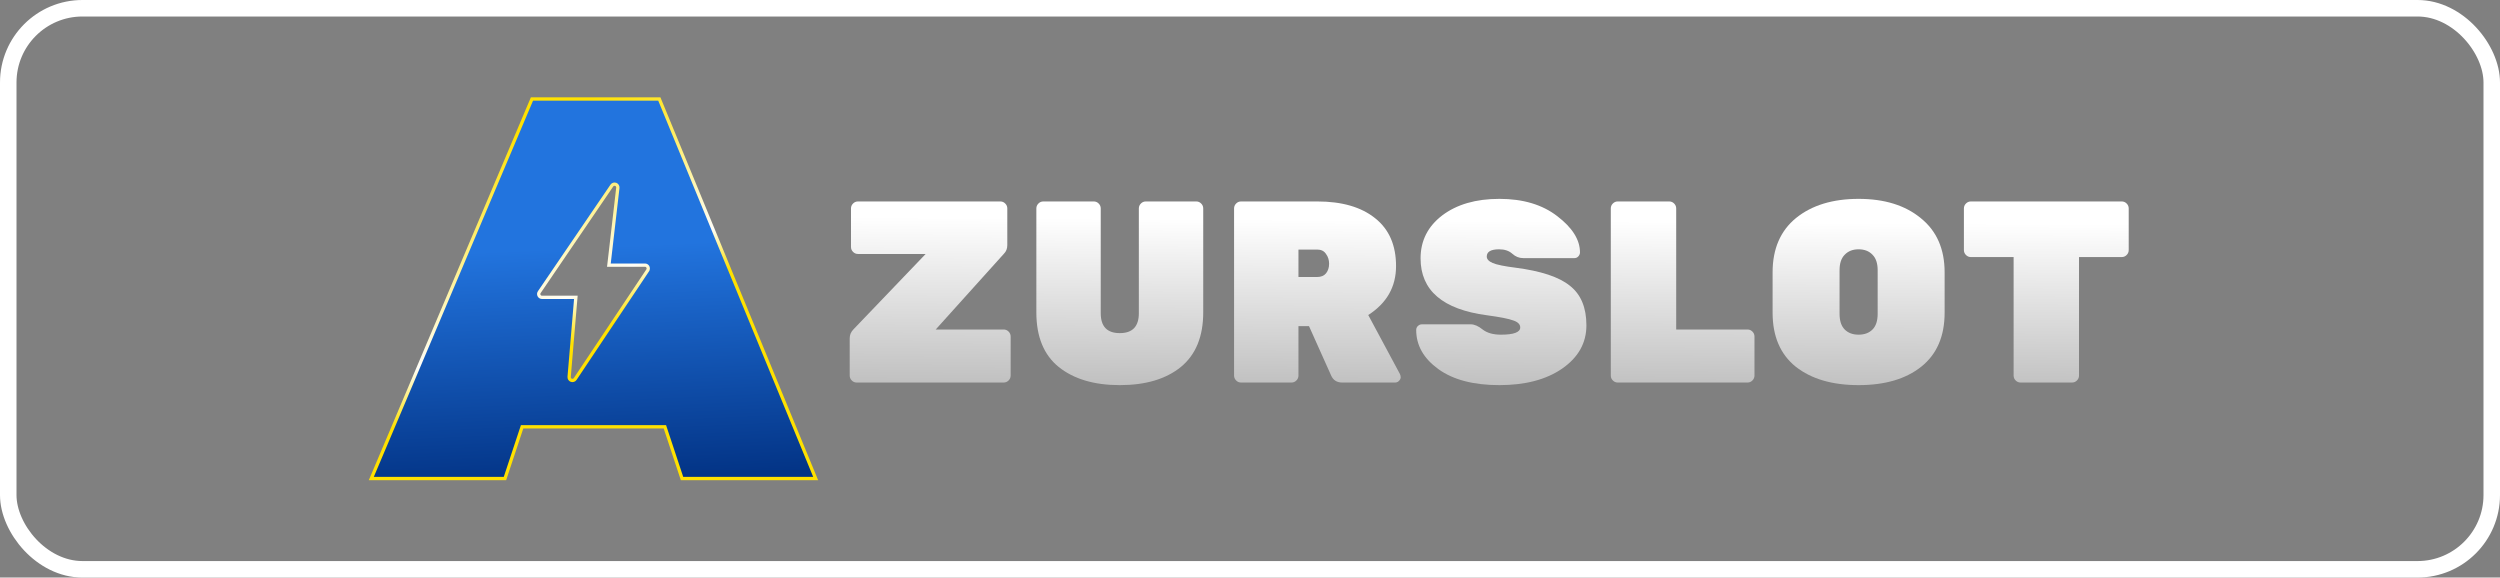 <?xml version="1.0" encoding="UTF-8"?>
<svg xmlns="http://www.w3.org/2000/svg" width="303" height="70" viewBox="0 0 303 70" fill="none">
  <rect x="0" y="0" width="303" height="70" fill="#808080" stroke="none"/>
  <rect x="1" y="1" width="301" height="68" rx="9" stroke="white" stroke-width="2"></rect>
  <path d="M121.648 39.936C121.877 39.936 122.074 40.02 122.241 40.187C122.407 40.354 122.491 40.553 122.491 40.783V45.518C122.491 45.747 122.407 45.946 122.241 46.113C122.074 46.28 121.877 46.364 121.648 46.364H103.827C103.598 46.364 103.4 46.28 103.234 46.113C103.068 45.946 102.984 45.747 102.984 45.518V41.002C102.984 40.584 103.14 40.218 103.452 39.905L112.191 30.781H103.983C103.754 30.781 103.557 30.697 103.39 30.53C103.224 30.363 103.14 30.164 103.14 29.934V25.262C103.14 25.032 103.224 24.834 103.39 24.667C103.557 24.499 103.754 24.416 103.983 24.416H121.242C121.471 24.416 121.669 24.499 121.835 24.667C122.002 24.834 122.085 25.032 122.085 25.262V29.715C122.085 30.133 121.95 30.478 121.679 30.749L113.408 39.936H121.648Z" fill="url(#paint0_linear_2956_16434)"></path>
  <path d="M138.871 24.416H144.988C145.217 24.416 145.414 24.499 145.581 24.667C145.747 24.834 145.831 25.032 145.831 25.262V37.867C145.831 40.793 144.925 42.999 143.115 44.483C141.305 45.946 138.84 46.678 135.719 46.678C132.618 46.678 130.153 45.946 128.322 44.483C126.512 43.02 125.606 40.814 125.606 37.867V25.262C125.606 25.032 125.69 24.834 125.856 24.667C126.023 24.499 126.22 24.416 126.449 24.416H132.566C132.795 24.416 132.993 24.499 133.159 24.667C133.326 24.834 133.409 25.032 133.409 25.262V37.961C133.409 39.571 134.179 40.375 135.719 40.375C137.258 40.375 138.028 39.571 138.028 37.961V25.262C138.028 25.032 138.111 24.834 138.278 24.667C138.444 24.499 138.642 24.416 138.871 24.416Z" fill="url(#paint1_linear_2956_16434)"></path>
  <path d="M169.669 45.329C169.732 45.455 169.763 45.591 169.763 45.737C169.763 45.883 169.691 46.03 169.544 46.176C169.421 46.301 169.263 46.364 169.077 46.364H162.679C162.034 46.364 161.586 46.082 161.336 45.518L158.652 39.529H157.373V45.518C157.373 45.747 157.29 45.946 157.123 46.113C156.957 46.28 156.759 46.364 156.53 46.364H150.413C150.184 46.364 149.986 46.28 149.82 46.113C149.653 45.946 149.57 45.747 149.57 45.518V25.262C149.57 25.032 149.653 24.834 149.82 24.667C149.986 24.499 150.184 24.416 150.413 24.416H159.651C162.647 24.416 164.988 25.095 166.673 26.454C168.358 27.792 169.201 29.725 169.201 32.255C169.201 34.763 168.078 36.738 165.831 38.181L169.669 45.329ZM157.373 30.248V33.571H159.651C160.109 33.571 160.463 33.425 160.712 33.132C160.962 32.819 161.087 32.432 161.087 31.972C161.087 31.512 160.962 31.115 160.712 30.781C160.483 30.425 160.13 30.248 159.651 30.248H157.373Z" fill="url(#paint2_linear_2956_16434)"></path>
  <path d="M172.173 31.314C172.173 29.181 173.048 27.446 174.795 26.109C176.564 24.771 178.874 24.102 181.725 24.102C184.596 24.102 186.936 24.802 188.746 26.203C190.577 27.603 191.493 29.067 191.493 30.593C191.493 30.781 191.42 30.948 191.275 31.094C191.15 31.22 191.003 31.282 190.837 31.282H184.596C184.116 31.282 183.68 31.105 183.285 30.749C182.889 30.394 182.358 30.216 181.693 30.216C180.694 30.216 180.195 30.509 180.195 31.094C180.195 31.408 180.434 31.669 180.913 31.878C181.412 32.087 182.328 32.275 183.659 32.442C186.76 32.84 188.965 33.571 190.275 34.637C191.607 35.682 192.273 37.282 192.273 39.434C192.273 41.567 191.295 43.312 189.339 44.671C187.404 46.009 184.866 46.678 181.725 46.678C178.582 46.678 176.117 46.03 174.327 44.734C172.538 43.438 171.644 41.859 171.644 39.999C171.644 39.811 171.706 39.654 171.83 39.529C171.976 39.382 172.143 39.309 172.33 39.309H178.26C178.697 39.309 179.176 39.518 179.695 39.936C180.237 40.354 180.975 40.563 181.911 40.563C183.472 40.563 184.252 40.271 184.252 39.685C184.252 39.309 183.971 39.027 183.41 38.839C182.848 38.63 181.786 38.421 180.226 38.212C174.858 37.501 172.173 35.202 172.173 31.314Z" fill="url(#paint3_linear_2956_16434)"></path>
  <path d="M203.155 39.936H211.8C212.029 39.936 212.226 40.02 212.392 40.187C212.559 40.354 212.643 40.553 212.643 40.783V45.518C212.643 45.747 212.559 45.946 212.392 46.113C212.226 46.28 212.029 46.364 211.8 46.364H196.07C195.841 46.364 195.643 46.28 195.476 46.113C195.31 45.946 195.228 45.747 195.228 45.518V25.262C195.228 25.032 195.31 24.834 195.476 24.667C195.643 24.499 195.841 24.416 196.07 24.416H202.311C202.54 24.416 202.738 24.499 202.905 24.667C203.071 24.834 203.155 25.032 203.155 25.262V39.936Z" fill="url(#paint4_linear_2956_16434)"></path>
  <path d="M217.679 26.422C219.593 24.875 222.122 24.102 225.263 24.102C228.406 24.102 230.923 24.886 232.817 26.454C234.731 28 235.688 30.185 235.688 33.007V37.898C235.688 40.762 234.742 42.946 232.847 44.451C230.975 45.935 228.447 46.678 225.263 46.678C222.08 46.678 219.541 45.935 217.649 44.451C215.776 42.946 214.839 40.762 214.839 37.898V33.007C214.839 30.164 215.787 27.969 217.679 26.422ZM223.578 39.936C223.995 40.354 224.557 40.563 225.263 40.563C225.971 40.563 226.533 40.354 226.948 39.936C227.365 39.518 227.573 38.881 227.573 38.023V32.756C227.573 31.92 227.365 31.293 226.948 30.875C226.533 30.436 225.971 30.216 225.263 30.216C224.557 30.216 223.995 30.436 223.578 30.875C223.162 31.293 222.954 31.92 222.954 32.756V38.023C222.954 38.881 223.162 39.518 223.578 39.936Z" fill="url(#paint5_linear_2956_16434)"></path>
  <path d="M238.868 24.416H257.157C257.386 24.416 257.583 24.499 257.75 24.667C257.916 24.834 258 25.032 258 25.262V30.311C258 30.54 257.916 30.739 257.75 30.906C257.583 31.073 257.386 31.157 257.157 31.157H251.977V45.518C251.977 45.747 251.893 45.946 251.727 46.113C251.56 46.28 251.362 46.364 251.133 46.364H244.892C244.663 46.364 244.465 46.28 244.298 46.113C244.132 45.946 244.05 45.747 244.05 45.518V31.157H238.868C238.639 31.157 238.442 31.073 238.276 30.906C238.109 30.739 238.025 30.54 238.025 30.311V25.262C238.025 25.032 238.109 24.834 238.276 24.667C238.442 24.499 238.639 24.416 238.868 24.416Z" fill="url(#paint6_linear_2956_16434)"></path>
  <path d="M79.912 12L79.979 12.166L98.706 57.63L98.858 58H82.662L82.602 57.817L80.584 51.729H63.279L61.261 57.817L61.201 58H45L45.159 57.628L64.405 12.163L64.474 12H79.912ZM74.624 22.344C74.453 22.279 74.259 22.341 74.155 22.494L65.359 35.411C65.276 35.534 65.267 35.693 65.336 35.824C65.405 35.955 65.541 36.038 65.689 36.038H69.794L69.769 36.328L68.98 45.679C68.965 45.862 69.074 46.032 69.246 46.092C69.417 46.152 69.608 46.088 69.71 45.937L78.505 32.761L78.552 32.663C78.585 32.56 78.577 32.446 78.525 32.348C78.456 32.218 78.32 32.136 78.173 32.136H73.797L73.833 31.837L74.882 22.765C74.903 22.582 74.796 22.408 74.624 22.344Z" fill="url(#paint7_linear_2956_16434)" stroke="url(#paint8_linear_2956_16434)" stroke-width="0.4"></path>
  <defs>
    <linearGradient id="paint0_linear_2956_16434" x1="173.609" y1="125.726" x2="174.544" y2="-40.741" gradientUnits="userSpaceOnUse">
      <stop stop-color="white"></stop>
      <stop offset="0.398" stop-color="#999999"></stop>
      <stop offset="0.595" stop-color="white"></stop>
      <stop offset="0.826" stop-color="white"></stop>
    </linearGradient>
    <linearGradient id="paint1_linear_2956_16434" x1="173.609" y1="125.726" x2="174.544" y2="-40.741" gradientUnits="userSpaceOnUse">
      <stop stop-color="white"></stop>
      <stop offset="0.398" stop-color="#999999"></stop>
      <stop offset="0.595" stop-color="white"></stop>
      <stop offset="0.826" stop-color="white"></stop>
    </linearGradient>
    <linearGradient id="paint2_linear_2956_16434" x1="173.609" y1="125.726" x2="174.544" y2="-40.741" gradientUnits="userSpaceOnUse">
      <stop stop-color="white"></stop>
      <stop offset="0.398" stop-color="#999999"></stop>
      <stop offset="0.595" stop-color="white"></stop>
      <stop offset="0.826" stop-color="white"></stop>
    </linearGradient>
    <linearGradient id="paint3_linear_2956_16434" x1="173.611" y1="125.726" x2="174.546" y2="-40.741" gradientUnits="userSpaceOnUse">
      <stop stop-color="white"></stop>
      <stop offset="0.398" stop-color="#999999"></stop>
      <stop offset="0.595" stop-color="white"></stop>
      <stop offset="0.826" stop-color="white"></stop>
    </linearGradient>
    <linearGradient id="paint4_linear_2956_16434" x1="173.609" y1="125.726" x2="174.544" y2="-40.741" gradientUnits="userSpaceOnUse">
      <stop stop-color="white"></stop>
      <stop offset="0.398" stop-color="#999999"></stop>
      <stop offset="0.595" stop-color="white"></stop>
      <stop offset="0.826" stop-color="white"></stop>
    </linearGradient>
    <linearGradient id="paint5_linear_2956_16434" x1="173.608" y1="125.726" x2="174.543" y2="-40.741" gradientUnits="userSpaceOnUse">
      <stop stop-color="white"></stop>
      <stop offset="0.398" stop-color="#999999"></stop>
      <stop offset="0.595" stop-color="white"></stop>
      <stop offset="0.826" stop-color="white"></stop>
    </linearGradient>
    <linearGradient id="paint6_linear_2956_16434" x1="173.611" y1="125.726" x2="174.546" y2="-40.741" gradientUnits="userSpaceOnUse">
      <stop stop-color="white"></stop>
      <stop offset="0.398" stop-color="#999999"></stop>
      <stop offset="0.595" stop-color="white"></stop>
      <stop offset="0.826" stop-color="white"></stop>
    </linearGradient>
    <linearGradient id="paint7_linear_2956_16434" x1="67.25" y1="0.248" x2="69.875" y2="58.254" gradientUnits="userSpaceOnUse">
      <stop offset="0.514" stop-color="#2274DE"></stop>
      <stop offset="1" stop-color="#033486"></stop>
    </linearGradient>
    <linearGradient id="paint8_linear_2956_16434" x1="75.48" y1="70.43" x2="49.52" y2="15.39" gradientUnits="userSpaceOnUse">
      <stop stop-color="#FFE100"></stop>
      <stop offset="0.471" stop-color="#FFE100"></stop>
      <stop offset="0.558" stop-color="#FFFEF8"></stop>
      <stop offset="0.899" stop-color="#FFE100"></stop>
    </linearGradient>
  </defs>
</svg>
